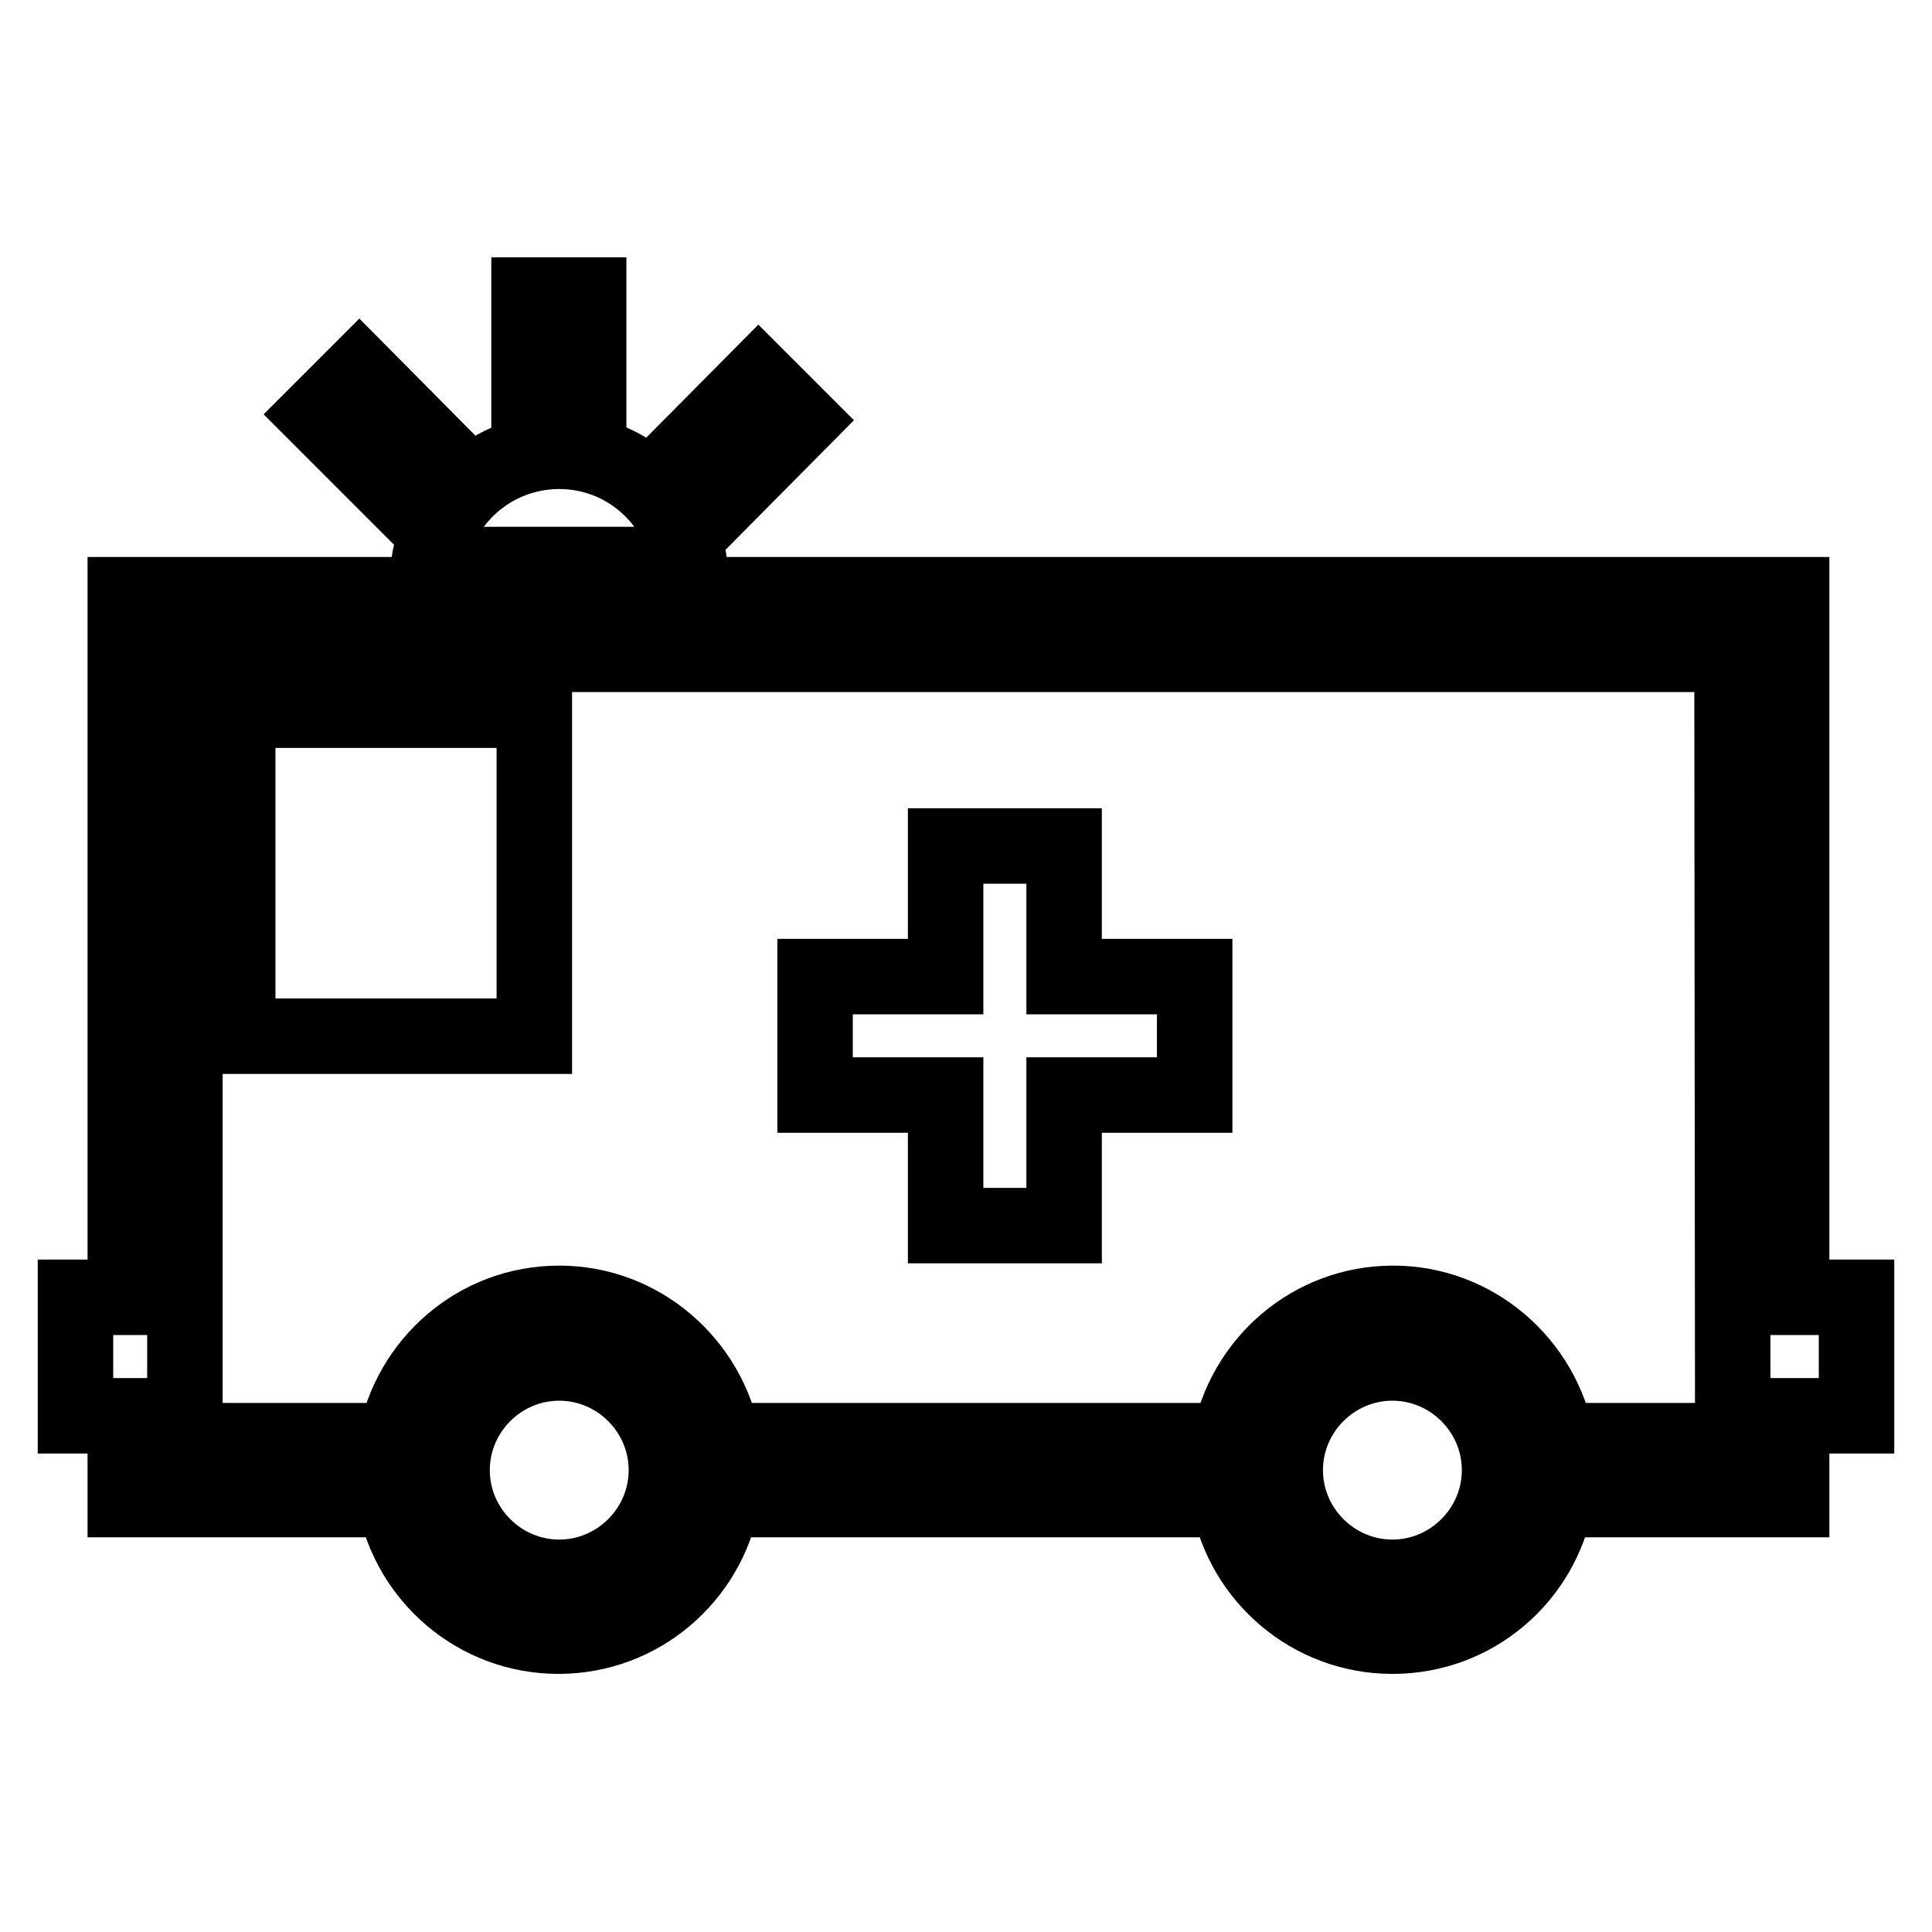 <?xml version="1.0" encoding="utf-8"?>
<!-- Svg Vector Icons : http://www.onlinewebfonts.com/icon -->
<!DOCTYPE svg PUBLIC "-//W3C//DTD SVG 1.1//EN" "http://www.w3.org/Graphics/SVG/1.1/DTD/svg11.dtd">
<svg version="1.1" xmlns="http://www.w3.org/2000/svg" xmlns:xlink="http://www.w3.org/1999/xlink" x="0px" y="0px" viewBox="0 0 256 256" enable-background="new 0 0 256 256" xml:space="preserve">
<g> <path stroke-width="10" fill-opacity="0" stroke="#000000"  d="M78,55.9h-7.9V39.1H78V55.9z M91.4,74.8c-1.3-8.5-8.5-15-17.3-15c-8.8,0-16.1,6.5-17.3,15H91.4z  M106.1,55.7l-5.6-5.6L88.7,62l5.6,5.6L106.1,55.7z M59.4,61.2L47.6,49.3L42,54.9l11.8,11.8L59.4,61.2z M70.8,94.1H31.5v43.2h39.3 V94.1z M246,171.9v15.7h-8.6v11.1h-31.2c-1.9,10.3-10.8,18.1-21.7,18.1c-10.8,0-19.8-7.8-21.7-18.1H95.7 c-1.9,10.3-10.9,18.1-21.7,18.1c-10.8,0-19.8-7.8-21.7-18.1H16.6v-11.1H10v-15.7h6.6V78.8h220.8v93.1H246z M88.3,194.8 c0-7.8-6.4-14.2-14.2-14.2c-7.8,0-14.2,6.4-14.2,14.2c0,7.8,6.4,14.2,14.2,14.2C81.9,209,88.3,202.6,88.3,194.8z M198.7,194.8 c0-7.8-6.4-14.2-14.2-14.2c-7.8,0-14.2,6.4-14.2,14.2c0,7.8,6.4,14.2,14.2,14.2C192.3,209,198.7,202.6,198.7,194.8z M229.5,86.7 h-205v104.2h27.9c1.9-10.3,10.8-18.2,21.7-18.2c10.8,0,19.8,7.9,21.7,18.2h67.1c1.9-10.3,10.8-18.2,21.7-18.2 c10.8,0,19.8,7.9,21.7,18.2h23.3L229.5,86.7L229.5,86.7z M125.3,162.4h15.7v-17.3h17.3v-15.7h-17.3v-17.3h-15.7v17.3h-17.3v15.7 h17.3V162.4z"/></g>
</svg>